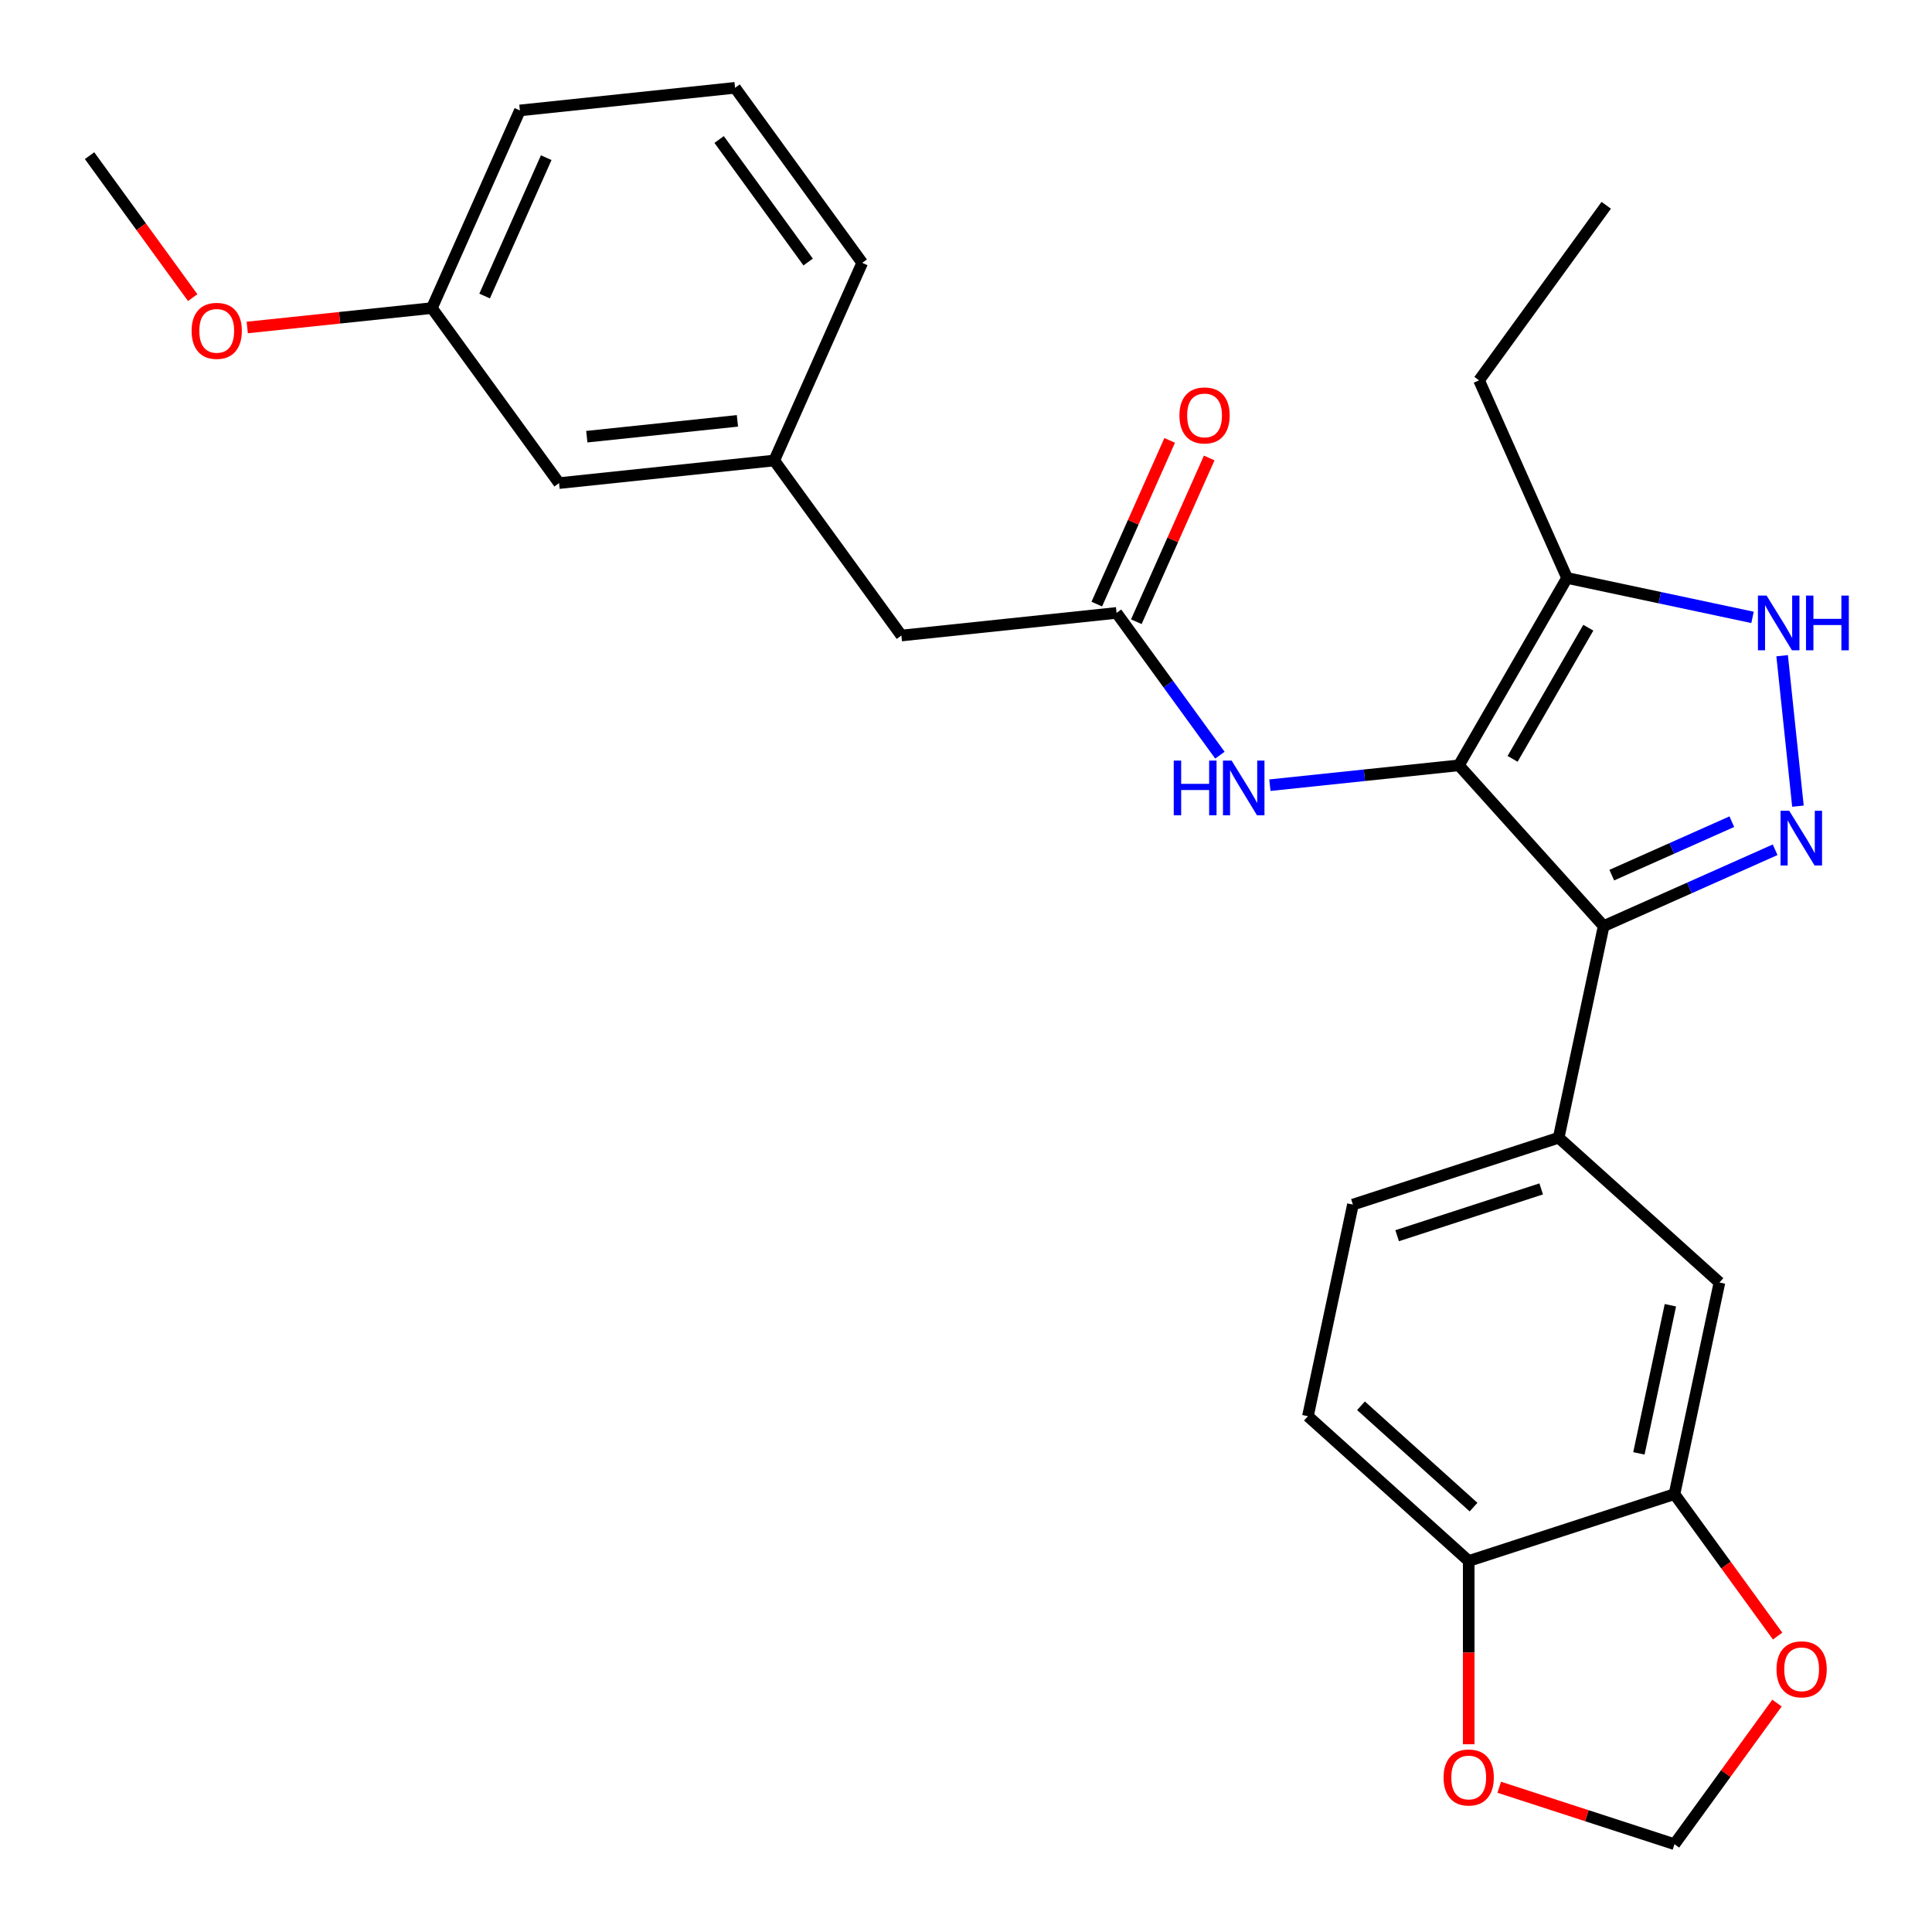 <?xml version='1.0' encoding='iso-8859-1'?>
<svg version='1.1' baseProfile='full'
              xmlns='http://www.w3.org/2000/svg'
                      xmlns:rdkit='http://www.rdkit.org/xml'
                      xmlns:xlink='http://www.w3.org/1999/xlink'
                  xml:space='preserve'
width='1000px' height='1000px' viewBox='0 0 1000 1000'>
<!-- END OF HEADER -->
<rect style='opacity:1.0;fill:#FFFFFF;stroke:none' width='1000' height='1000' x='0' y='0'> </rect>
<path class='bond-0' d='M 830.049,479.352 L 806.767,588.887' style='fill:none;fill-rule:evenodd;stroke:#000000;stroke-width:6px;stroke-linecap:butt;stroke-linejoin:miter;stroke-opacity:1' />
<path class='bond-1' d='M 830.049,479.352 L 755.118,396.132' style='fill:none;fill-rule:evenodd;stroke:#000000;stroke-width:6px;stroke-linecap:butt;stroke-linejoin:miter;stroke-opacity:1' />
<path class='bond-2' d='M 830.049,479.352 L 874.43,459.592' style='fill:none;fill-rule:evenodd;stroke:#000000;stroke-width:6px;stroke-linecap:butt;stroke-linejoin:miter;stroke-opacity:1' />
<path class='bond-2' d='M 874.43,459.592 L 918.811,439.833' style='fill:none;fill-rule:evenodd;stroke:#0000FF;stroke-width:6px;stroke-linecap:butt;stroke-linejoin:miter;stroke-opacity:1' />
<path class='bond-2' d='M 834.254,452.964 L 865.321,439.132' style='fill:none;fill-rule:evenodd;stroke:#000000;stroke-width:6px;stroke-linecap:butt;stroke-linejoin:miter;stroke-opacity:1' />
<path class='bond-2' d='M 865.321,439.132 L 896.387,425.3' style='fill:none;fill-rule:evenodd;stroke:#0000FF;stroke-width:6px;stroke-linecap:butt;stroke-linejoin:miter;stroke-opacity:1' />
<path class='bond-3' d='M 755.118,396.132 L 811.11,299.153' style='fill:none;fill-rule:evenodd;stroke:#000000;stroke-width:6px;stroke-linecap:butt;stroke-linejoin:miter;stroke-opacity:1' />
<path class='bond-3' d='M 782.913,392.784 L 822.107,324.898' style='fill:none;fill-rule:evenodd;stroke:#000000;stroke-width:6px;stroke-linecap:butt;stroke-linejoin:miter;stroke-opacity:1' />
<path class='bond-4' d='M 755.118,396.132 L 706.204,401.274' style='fill:none;fill-rule:evenodd;stroke:#000000;stroke-width:6px;stroke-linecap:butt;stroke-linejoin:miter;stroke-opacity:1' />
<path class='bond-4' d='M 706.204,401.274 L 657.289,406.415' style='fill:none;fill-rule:evenodd;stroke:#0000FF;stroke-width:6px;stroke-linecap:butt;stroke-linejoin:miter;stroke-opacity:1' />
<path class='bond-5' d='M 811.11,299.153 L 859.108,309.355' style='fill:none;fill-rule:evenodd;stroke:#000000;stroke-width:6px;stroke-linecap:butt;stroke-linejoin:miter;stroke-opacity:1' />
<path class='bond-5' d='M 859.108,309.355 L 907.106,319.557' style='fill:none;fill-rule:evenodd;stroke:#0000FF;stroke-width:6px;stroke-linecap:butt;stroke-linejoin:miter;stroke-opacity:1' />
<path class='bond-6' d='M 811.11,299.153 L 765.562,196.852' style='fill:none;fill-rule:evenodd;stroke:#000000;stroke-width:6px;stroke-linecap:butt;stroke-linejoin:miter;stroke-opacity:1' />
<path class='bond-7' d='M 922.428,339.395 L 930.613,417.271' style='fill:none;fill-rule:evenodd;stroke:#0000FF;stroke-width:6px;stroke-linecap:butt;stroke-linejoin:miter;stroke-opacity:1' />
<path class='bond-8' d='M 223.546,159.461 L 269.093,57.16' style='fill:none;fill-rule:evenodd;stroke:#000000;stroke-width:6px;stroke-linecap:butt;stroke-linejoin:miter;stroke-opacity:1' />
<path class='bond-8' d='M 250.838,153.225 L 282.721,81.615' style='fill:none;fill-rule:evenodd;stroke:#000000;stroke-width:6px;stroke-linecap:butt;stroke-linejoin:miter;stroke-opacity:1' />
<path class='bond-9' d='M 223.546,159.461 L 289.367,250.057' style='fill:none;fill-rule:evenodd;stroke:#000000;stroke-width:6px;stroke-linecap:butt;stroke-linejoin:miter;stroke-opacity:1' />
<path class='bond-10' d='M 223.546,159.461 L 175.761,164.483' style='fill:none;fill-rule:evenodd;stroke:#000000;stroke-width:6px;stroke-linecap:butt;stroke-linejoin:miter;stroke-opacity:1' />
<path class='bond-10' d='M 175.761,164.483 L 127.976,169.506' style='fill:none;fill-rule:evenodd;stroke:#FF0000;stroke-width:6px;stroke-linecap:butt;stroke-linejoin:miter;stroke-opacity:1' />
<path class='bond-11' d='M 631.427,390.878 L 604.677,354.06' style='fill:none;fill-rule:evenodd;stroke:#0000FF;stroke-width:6px;stroke-linecap:butt;stroke-linejoin:miter;stroke-opacity:1' />
<path class='bond-11' d='M 604.677,354.06 L 577.927,317.242' style='fill:none;fill-rule:evenodd;stroke:#000000;stroke-width:6px;stroke-linecap:butt;stroke-linejoin:miter;stroke-opacity:1' />
<path class='bond-12' d='M 588.158,321.797 L 607.022,279.426' style='fill:none;fill-rule:evenodd;stroke:#000000;stroke-width:6px;stroke-linecap:butt;stroke-linejoin:miter;stroke-opacity:1' />
<path class='bond-12' d='M 607.022,279.426 L 625.887,237.055' style='fill:none;fill-rule:evenodd;stroke:#FF0000;stroke-width:6px;stroke-linecap:butt;stroke-linejoin:miter;stroke-opacity:1' />
<path class='bond-12' d='M 567.697,312.687 L 586.562,270.316' style='fill:none;fill-rule:evenodd;stroke:#000000;stroke-width:6px;stroke-linecap:butt;stroke-linejoin:miter;stroke-opacity:1' />
<path class='bond-12' d='M 586.562,270.316 L 605.427,227.946' style='fill:none;fill-rule:evenodd;stroke:#FF0000;stroke-width:6px;stroke-linecap:butt;stroke-linejoin:miter;stroke-opacity:1' />
<path class='bond-13' d='M 577.927,317.242 L 466.558,328.947' style='fill:none;fill-rule:evenodd;stroke:#000000;stroke-width:6px;stroke-linecap:butt;stroke-linejoin:miter;stroke-opacity:1' />
<path class='bond-14' d='M 269.093,57.16 L 380.462,45.455' style='fill:none;fill-rule:evenodd;stroke:#000000;stroke-width:6px;stroke-linecap:butt;stroke-linejoin:miter;stroke-opacity:1' />
<path class='bond-15' d='M 380.462,45.455 L 446.284,136.05' style='fill:none;fill-rule:evenodd;stroke:#000000;stroke-width:6px;stroke-linecap:butt;stroke-linejoin:miter;stroke-opacity:1' />
<path class='bond-15' d='M 372.216,72.208 L 418.292,135.625' style='fill:none;fill-rule:evenodd;stroke:#000000;stroke-width:6px;stroke-linecap:butt;stroke-linejoin:miter;stroke-opacity:1' />
<path class='bond-16' d='M 765.562,196.852 L 831.384,106.256' style='fill:none;fill-rule:evenodd;stroke:#000000;stroke-width:6px;stroke-linecap:butt;stroke-linejoin:miter;stroke-opacity:1' />
<path class='bond-17' d='M 676.983,733.027 L 760.202,807.958' style='fill:none;fill-rule:evenodd;stroke:#000000;stroke-width:6px;stroke-linecap:butt;stroke-linejoin:miter;stroke-opacity:1' />
<path class='bond-17' d='M 704.452,727.623 L 762.705,780.075' style='fill:none;fill-rule:evenodd;stroke:#000000;stroke-width:6px;stroke-linecap:butt;stroke-linejoin:miter;stroke-opacity:1' />
<path class='bond-18' d='M 676.983,733.027 L 700.265,623.492' style='fill:none;fill-rule:evenodd;stroke:#000000;stroke-width:6px;stroke-linecap:butt;stroke-linejoin:miter;stroke-opacity:1' />
<path class='bond-19' d='M 700.265,623.492 L 806.767,588.887' style='fill:none;fill-rule:evenodd;stroke:#000000;stroke-width:6px;stroke-linecap:butt;stroke-linejoin:miter;stroke-opacity:1' />
<path class='bond-19' d='M 723.161,639.602 L 797.712,615.378' style='fill:none;fill-rule:evenodd;stroke:#000000;stroke-width:6px;stroke-linecap:butt;stroke-linejoin:miter;stroke-opacity:1' />
<path class='bond-20' d='M 806.767,588.887 L 889.986,663.818' style='fill:none;fill-rule:evenodd;stroke:#000000;stroke-width:6px;stroke-linecap:butt;stroke-linejoin:miter;stroke-opacity:1' />
<path class='bond-21' d='M 889.986,663.818 L 866.704,773.354' style='fill:none;fill-rule:evenodd;stroke:#000000;stroke-width:6px;stroke-linecap:butt;stroke-linejoin:miter;stroke-opacity:1' />
<path class='bond-21' d='M 864.587,675.592 L 848.289,752.267' style='fill:none;fill-rule:evenodd;stroke:#000000;stroke-width:6px;stroke-linecap:butt;stroke-linejoin:miter;stroke-opacity:1' />
<path class='bond-22' d='M 760.202,807.958 L 866.704,773.354' style='fill:none;fill-rule:evenodd;stroke:#000000;stroke-width:6px;stroke-linecap:butt;stroke-linejoin:miter;stroke-opacity:1' />
<path class='bond-23' d='M 760.202,807.958 L 760.202,855.39' style='fill:none;fill-rule:evenodd;stroke:#000000;stroke-width:6px;stroke-linecap:butt;stroke-linejoin:miter;stroke-opacity:1' />
<path class='bond-23' d='M 760.202,855.39 L 760.202,902.821' style='fill:none;fill-rule:evenodd;stroke:#FF0000;stroke-width:6px;stroke-linecap:butt;stroke-linejoin:miter;stroke-opacity:1' />
<path class='bond-24' d='M 866.704,773.354 L 893.395,810.092' style='fill:none;fill-rule:evenodd;stroke:#000000;stroke-width:6px;stroke-linecap:butt;stroke-linejoin:miter;stroke-opacity:1' />
<path class='bond-24' d='M 893.395,810.092 L 920.087,846.83' style='fill:none;fill-rule:evenodd;stroke:#FF0000;stroke-width:6px;stroke-linecap:butt;stroke-linejoin:miter;stroke-opacity:1' />
<path class='bond-25' d='M 919.768,881.509 L 893.236,918.027' style='fill:none;fill-rule:evenodd;stroke:#FF0000;stroke-width:6px;stroke-linecap:butt;stroke-linejoin:miter;stroke-opacity:1' />
<path class='bond-25' d='M 893.236,918.027 L 866.704,954.545' style='fill:none;fill-rule:evenodd;stroke:#000000;stroke-width:6px;stroke-linecap:butt;stroke-linejoin:miter;stroke-opacity:1' />
<path class='bond-26' d='M 866.704,954.545 L 821.353,939.81' style='fill:none;fill-rule:evenodd;stroke:#000000;stroke-width:6px;stroke-linecap:butt;stroke-linejoin:miter;stroke-opacity:1' />
<path class='bond-26' d='M 821.353,939.81 L 776.001,925.075' style='fill:none;fill-rule:evenodd;stroke:#FF0000;stroke-width:6px;stroke-linecap:butt;stroke-linejoin:miter;stroke-opacity:1' />
<path class='bond-27' d='M 446.284,136.05 L 400.737,238.352' style='fill:none;fill-rule:evenodd;stroke:#000000;stroke-width:6px;stroke-linecap:butt;stroke-linejoin:miter;stroke-opacity:1' />
<path class='bond-28' d='M 400.737,238.352 L 289.367,250.057' style='fill:none;fill-rule:evenodd;stroke:#000000;stroke-width:6px;stroke-linecap:butt;stroke-linejoin:miter;stroke-opacity:1' />
<path class='bond-28' d='M 381.69,217.834 L 303.732,226.027' style='fill:none;fill-rule:evenodd;stroke:#000000;stroke-width:6px;stroke-linecap:butt;stroke-linejoin:miter;stroke-opacity:1' />
<path class='bond-29' d='M 400.737,238.352 L 466.558,328.947' style='fill:none;fill-rule:evenodd;stroke:#000000;stroke-width:6px;stroke-linecap:butt;stroke-linejoin:miter;stroke-opacity:1' />
<path class='bond-30' d='M 99.739,154.047 L 73.047,117.309' style='fill:none;fill-rule:evenodd;stroke:#FF0000;stroke-width:6px;stroke-linecap:butt;stroke-linejoin:miter;stroke-opacity:1' />
<path class='bond-30' d='M 73.047,117.309 L 46.355,80.571' style='fill:none;fill-rule:evenodd;stroke:#000000;stroke-width:6px;stroke-linecap:butt;stroke-linejoin:miter;stroke-opacity:1' />
<path  class='atom-3' d='M 914.385 308.275
L 923.665 323.275
Q 924.585 324.755, 926.065 327.435
Q 927.545 330.115, 927.625 330.275
L 927.625 308.275
L 931.385 308.275
L 931.385 336.595
L 927.505 336.595
L 917.545 320.195
Q 916.385 318.275, 915.145 316.075
Q 913.945 313.875, 913.585 313.195
L 913.585 336.595
L 909.905 336.595
L 909.905 308.275
L 914.385 308.275
' fill='#0000FF'/>
<path  class='atom-3' d='M 934.785 308.275
L 938.625 308.275
L 938.625 320.315
L 953.105 320.315
L 953.105 308.275
L 956.945 308.275
L 956.945 336.595
L 953.105 336.595
L 953.105 323.515
L 938.625 323.515
L 938.625 336.595
L 934.785 336.595
L 934.785 308.275
' fill='#0000FF'/>
<path  class='atom-4' d='M 926.091 419.644
L 935.371 434.644
Q 936.291 436.124, 937.771 438.804
Q 939.251 441.484, 939.331 441.644
L 939.331 419.644
L 943.091 419.644
L 943.091 447.964
L 939.211 447.964
L 929.251 431.564
Q 928.091 429.644, 926.851 427.444
Q 925.651 425.244, 925.291 424.564
L 925.291 447.964
L 921.611 447.964
L 921.611 419.644
L 926.091 419.644
' fill='#0000FF'/>
<path  class='atom-6' d='M 607.529 393.678
L 611.369 393.678
L 611.369 405.718
L 625.849 405.718
L 625.849 393.678
L 629.689 393.678
L 629.689 421.998
L 625.849 421.998
L 625.849 408.918
L 611.369 408.918
L 611.369 421.998
L 607.529 421.998
L 607.529 393.678
' fill='#0000FF'/>
<path  class='atom-6' d='M 637.489 393.678
L 646.769 408.678
Q 647.689 410.158, 649.169 412.838
Q 650.649 415.518, 650.729 415.678
L 650.729 393.678
L 654.489 393.678
L 654.489 421.998
L 650.609 421.998
L 640.649 405.598
Q 639.489 403.678, 638.249 401.478
Q 637.049 399.278, 636.689 398.598
L 636.689 421.998
L 633.009 421.998
L 633.009 393.678
L 637.489 393.678
' fill='#0000FF'/>
<path  class='atom-8' d='M 610.475 215.021
Q 610.475 208.221, 613.835 204.421
Q 617.195 200.621, 623.475 200.621
Q 629.755 200.621, 633.115 204.421
Q 636.475 208.221, 636.475 215.021
Q 636.475 221.901, 633.075 225.821
Q 629.675 229.701, 623.475 229.701
Q 617.235 229.701, 613.835 225.821
Q 610.475 221.941, 610.475 215.021
M 623.475 226.501
Q 627.795 226.501, 630.115 223.621
Q 632.475 220.701, 632.475 215.021
Q 632.475 209.461, 630.115 206.661
Q 627.795 203.821, 623.475 203.821
Q 619.155 203.821, 616.795 206.621
Q 614.475 209.421, 614.475 215.021
Q 614.475 220.741, 616.795 223.621
Q 619.155 226.501, 623.475 226.501
' fill='#FF0000'/>
<path  class='atom-19' d='M 919.525 864.03
Q 919.525 857.23, 922.885 853.43
Q 926.245 849.63, 932.525 849.63
Q 938.805 849.63, 942.165 853.43
Q 945.525 857.23, 945.525 864.03
Q 945.525 870.91, 942.125 874.83
Q 938.725 878.71, 932.525 878.71
Q 926.285 878.71, 922.885 874.83
Q 919.525 870.95, 919.525 864.03
M 932.525 875.51
Q 936.845 875.51, 939.165 872.63
Q 941.525 869.71, 941.525 864.03
Q 941.525 858.47, 939.165 855.67
Q 936.845 852.83, 932.525 852.83
Q 928.205 852.83, 925.845 855.63
Q 923.525 858.43, 923.525 864.03
Q 923.525 869.75, 925.845 872.63
Q 928.205 875.51, 932.525 875.51
' fill='#FF0000'/>
<path  class='atom-21' d='M 747.202 920.021
Q 747.202 913.221, 750.562 909.421
Q 753.922 905.621, 760.202 905.621
Q 766.482 905.621, 769.842 909.421
Q 773.202 913.221, 773.202 920.021
Q 773.202 926.901, 769.802 930.821
Q 766.402 934.701, 760.202 934.701
Q 753.962 934.701, 750.562 930.821
Q 747.202 926.941, 747.202 920.021
M 760.202 931.501
Q 764.522 931.501, 766.842 928.621
Q 769.202 925.701, 769.202 920.021
Q 769.202 914.461, 766.842 911.661
Q 764.522 908.821, 760.202 908.821
Q 755.882 908.821, 753.522 911.621
Q 751.202 914.421, 751.202 920.021
Q 751.202 925.741, 753.522 928.621
Q 755.882 931.501, 760.202 931.501
' fill='#FF0000'/>
<path  class='atom-26' d='M 99.177 171.246
Q 99.177 164.446, 102.537 160.646
Q 105.897 156.846, 112.177 156.846
Q 118.457 156.846, 121.817 160.646
Q 125.177 164.446, 125.177 171.246
Q 125.177 178.126, 121.777 182.046
Q 118.377 185.926, 112.177 185.926
Q 105.937 185.926, 102.537 182.046
Q 99.177 178.166, 99.177 171.246
M 112.177 182.726
Q 116.497 182.726, 118.817 179.846
Q 121.177 176.926, 121.177 171.246
Q 121.177 165.686, 118.817 162.886
Q 116.497 160.046, 112.177 160.046
Q 107.857 160.046, 105.497 162.846
Q 103.177 165.646, 103.177 171.246
Q 103.177 176.966, 105.497 179.846
Q 107.857 182.726, 112.177 182.726
' fill='#FF0000'/>
</svg>
